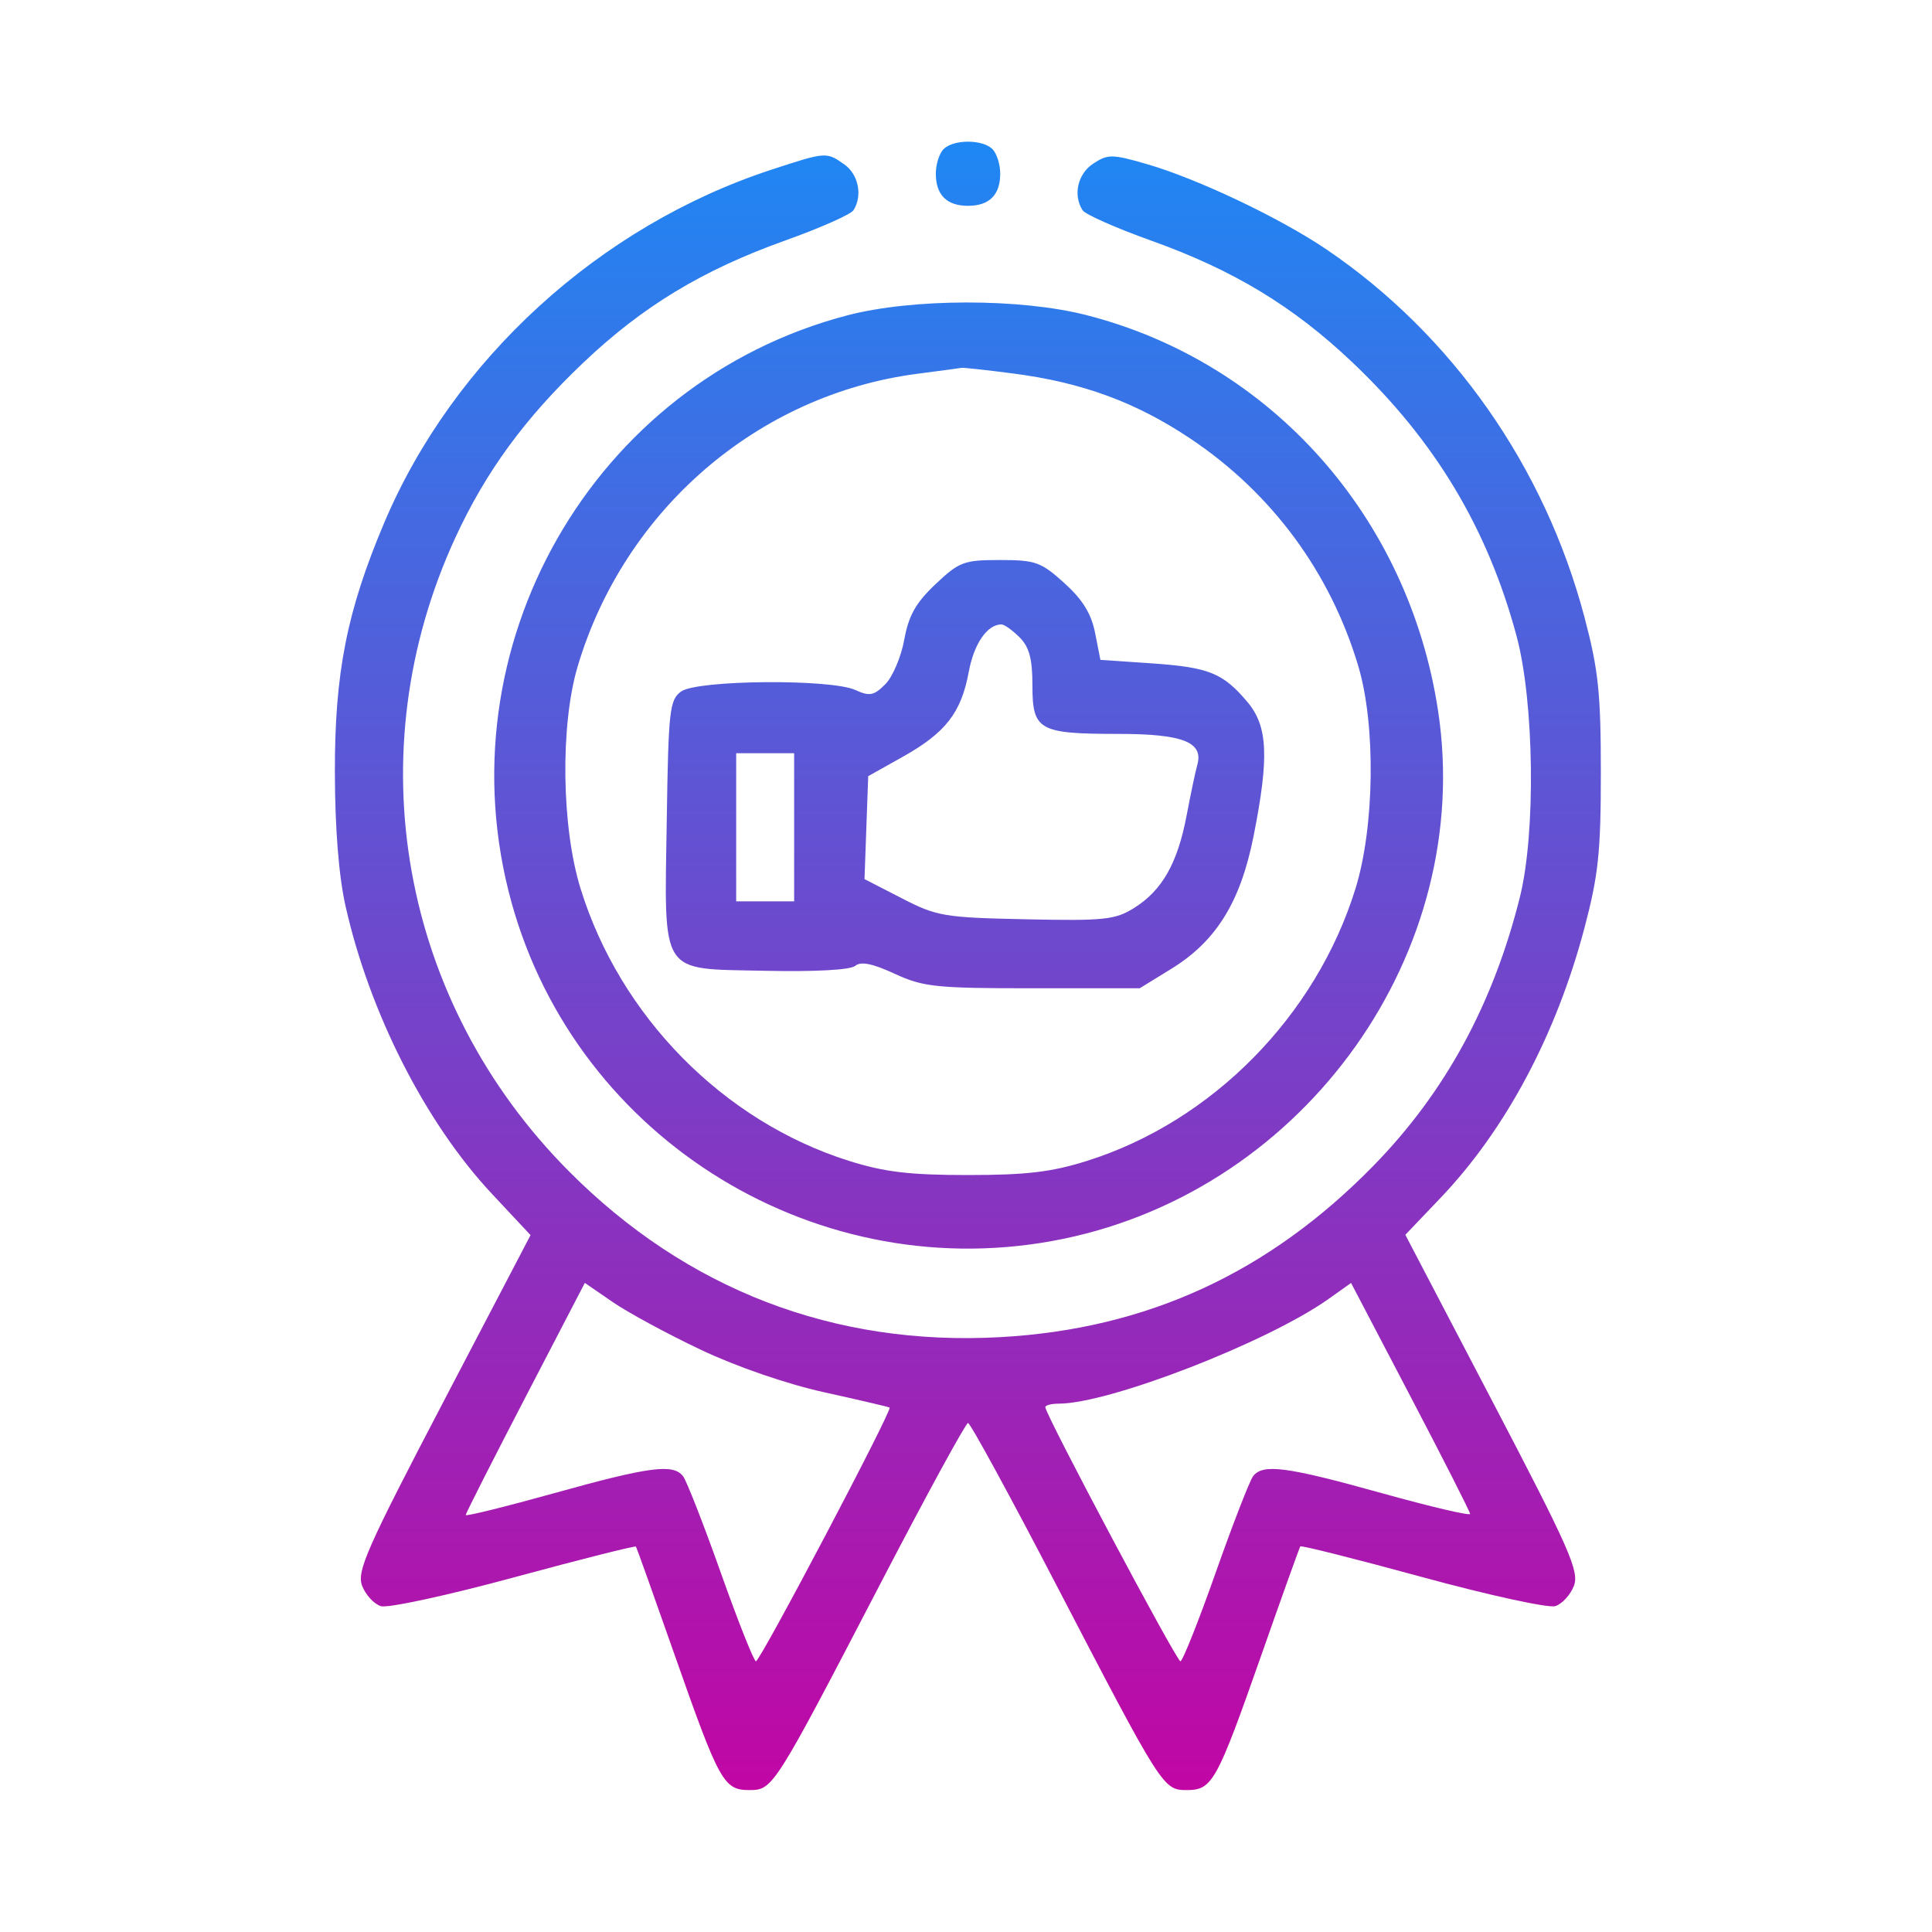 <svg width="300" height="300" viewBox="0 0 300 300" fill="none" xmlns="http://www.w3.org/2000/svg">
<path fill-rule="evenodd" clip-rule="evenodd" d="M146.514 23.16C145.854 23.82 145.314 25.53 145.314 26.96C145.314 30.265 147.009 31.96 150.314 31.96C153.619 31.96 155.314 30.265 155.314 26.96C155.314 25.53 154.774 23.82 154.114 23.16C152.567 21.613 148.061 21.613 146.514 23.16ZM119.814 26.34C93.101 35.079 70.358 55.834 59.619 81.275C53.854 94.931 51.967 104.512 52 119.96C52.019 128.696 52.603 136.016 53.656 140.703C57.373 157.246 66.07 174.35 76.357 185.346L82.383 191.789L68.819 217.732C56.937 240.458 55.376 243.992 56.227 246.232C56.762 247.638 58.071 249.066 59.137 249.404C60.202 249.742 69.504 247.731 79.807 244.935C90.11 242.14 98.634 239.989 98.75 240.156C98.865 240.323 101.567 247.885 104.752 256.96C111.675 276.679 112.381 277.96 116.325 277.96C120.025 277.96 120.114 277.819 136.812 245.71C143.891 232.097 149.967 220.96 150.314 220.96C150.661 220.96 156.737 232.097 163.816 245.71C180.514 277.819 180.603 277.96 184.303 277.96C188.247 277.96 188.953 276.679 195.876 256.96C199.061 247.885 201.777 240.309 201.911 240.124C202.044 239.939 210.577 242.087 220.874 244.897C231.17 247.707 240.457 249.732 241.511 249.397C242.566 249.063 243.866 247.638 244.401 246.232C245.252 243.992 243.689 240.455 231.796 217.707L218.22 191.74L223.66 186.036C233.798 175.407 241.649 160.686 246.037 144.079C248.2 135.893 248.578 132.299 248.578 119.96C248.578 107.62 248.2 104.027 246.037 95.84C239.864 72.474 225.507 51.993 206.028 38.766C198.799 33.856 185.915 27.737 178.017 25.461C172.683 23.924 172.025 23.919 169.767 25.399C167.347 26.984 166.589 30.271 168.096 32.641C168.509 33.291 173.273 35.404 178.682 37.337C191.541 41.934 200.823 47.549 210.056 56.32C222.862 68.484 231.007 82.076 235.491 98.762C238.24 108.994 238.498 129.328 236.006 139.313C231.861 155.916 224.393 169.625 213.314 180.968C197.004 197.666 178.064 206.373 155.314 207.632C129.519 209.059 106.633 200.259 88.348 181.884C62.181 155.589 55.263 116.911 70.737 83.421C75.463 73.192 81.514 64.924 90.572 56.32C99.805 47.549 109.087 41.934 121.946 37.337C127.355 35.404 132.119 33.291 132.532 32.641C133.97 30.38 133.299 27.063 131.091 25.517C128.31 23.569 128.276 23.571 119.814 26.34ZM131.544 48.975C92.027 59.329 68.465 100.566 79.438 140.166C89.704 177.212 127.368 200.163 165.104 192.368C202.838 184.574 228.964 147.786 223.309 110.41C218.751 80.288 197.42 56.276 168.691 48.928C158.406 46.298 141.681 46.319 131.544 48.975ZM157.314 57.994C168.042 59.384 176.383 62.449 184.851 68.113C197.498 76.572 206.578 88.883 210.923 103.46C213.647 112.603 213.448 128.379 210.486 137.96C204.367 157.752 188.22 174.141 168.814 180.255C163.291 181.995 159.388 182.46 150.314 182.46C141.24 182.46 137.337 181.995 131.814 180.255C112.33 174.116 96.285 157.832 90.142 137.96C87.18 128.379 86.981 112.603 89.705 103.46C96.958 79.123 117.724 61.246 142.47 58.036C145.959 57.584 149.039 57.17 149.314 57.118C149.589 57.065 153.189 57.459 157.314 57.994ZM145.267 90.71C142.203 93.605 141.096 95.57 140.414 99.325C139.927 102 138.6 105.118 137.464 106.254C135.69 108.028 135.033 108.153 132.809 107.14C128.974 105.392 108.224 105.575 105.755 107.378C103.975 108.678 103.791 110.314 103.537 127.128C103.163 151.782 102.264 150.381 118.702 150.741C126.515 150.912 132.024 150.616 132.784 149.985C133.673 149.247 135.445 149.599 138.924 151.204C143.376 153.258 145.299 153.46 160.392 153.46H176.971L181.892 150.431C188.853 146.147 192.623 140.064 194.652 129.841C197.09 117.557 196.873 112.778 193.706 109.014C189.911 104.504 187.72 103.618 178.842 103.008L170.87 102.46L170.048 98.287C169.458 95.289 168.112 93.106 165.267 90.537C161.648 87.267 160.791 86.96 155.272 86.96C149.67 86.96 148.952 87.229 145.267 90.71ZM158.314 98.96C159.826 100.472 160.314 102.293 160.314 106.425C160.314 113.405 161.299 113.96 173.677 113.96C183.698 113.96 186.94 115.247 185.905 118.815C185.643 119.72 184.9 123.239 184.256 126.635C182.845 134.067 180.441 138.288 176.073 141.007C173.147 142.828 171.434 143.005 159.314 142.747C146.581 142.476 145.485 142.291 140.027 139.482L134.24 136.505L134.527 128.515L134.814 120.525L140.218 117.493C146.84 113.777 149.258 110.659 150.428 104.328C151.238 99.948 153.297 96.96 155.505 96.96C155.95 96.96 157.214 97.86 158.314 98.96ZM123.314 128.46V139.96H118.814H114.314V128.46V116.96H118.814H123.314V128.46ZM108.829 209.594C114.398 212.232 122.18 214.912 128.007 216.198C133.401 217.388 137.959 218.454 138.137 218.567C138.631 218.882 118.043 257.96 117.383 257.96C117.065 257.96 114.608 251.773 111.924 244.21C109.239 236.648 106.599 229.898 106.056 229.21C104.511 227.253 100.842 227.739 86.064 231.856C78.502 233.962 72.314 235.491 72.314 235.252C72.314 235.013 76.476 226.805 81.563 217.012L90.813 199.207L95.135 202.181C97.512 203.817 103.675 207.153 108.829 209.594ZM228.277 235.073C228.297 235.41 222.127 233.962 214.564 231.856C199.789 227.74 196.108 227.252 194.589 229.21C194.055 229.898 191.435 236.648 188.767 244.21C186.098 251.773 183.634 257.96 183.291 257.96C182.693 257.96 162.314 219.63 162.314 218.506C162.314 218.206 163.252 217.96 164.397 217.96C172.259 217.96 196.837 208.421 206.303 201.696L209.792 199.217L219.016 216.839C224.09 226.53 228.257 234.736 228.277 235.073Z" fill="url(#paint0_linear_275_80)"/>
<defs>
<linearGradient id="paint0_linear_275_80" x1="150.313" y1="-14.994" x2="150.289" y2="277.96" gradientUnits="userSpaceOnUse">
<stop stop-color="#079AFF"/>
<stop offset="1" stop-color="#C106A4"/>
</linearGradient>
</defs>
</svg>
